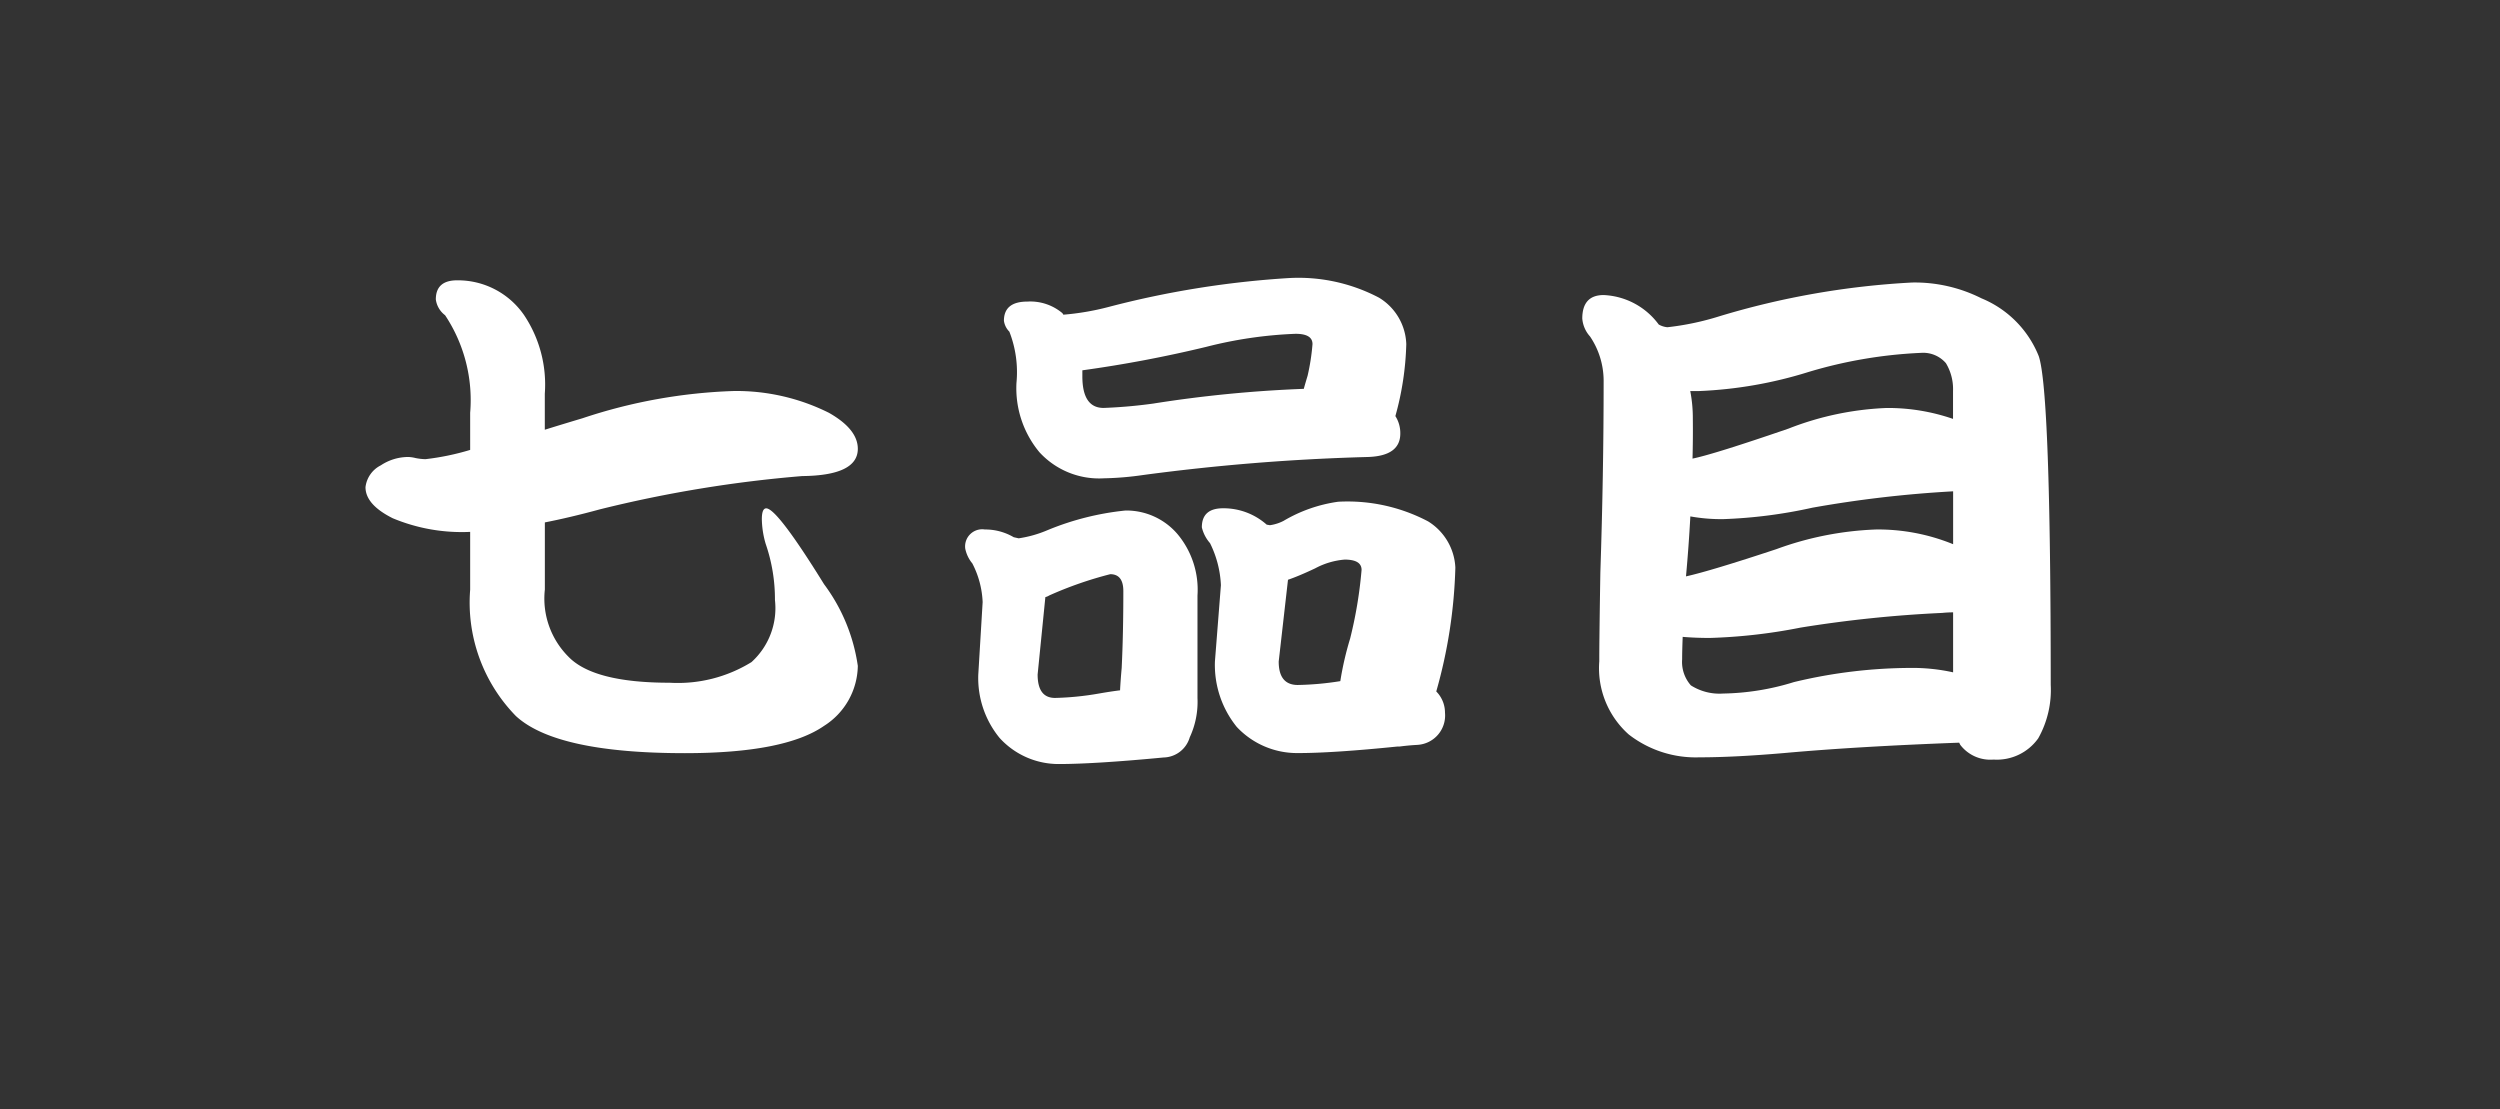 <svg xmlns="http://www.w3.org/2000/svg" viewBox="0 0 96.897 43"><rect x="0" y="0" width="96.897" height="43" fill="#333333" stroke="none"/><defs><style>.a{fill:#fff;}.b{fill:none;}</style></defs><title>num_7</title><path class="a" d="M15.835,17.712a1.463,1.463,0,0,1,.275.042,2.15,2.15,0,0,0,.38.043,9.819,9.819,0,0,0,1.733-.359V16a5.94,5.94,0,0,0-.972-3.782.917.917,0,0,1-.359-.613q0-.739.824-.74a3.114,3.114,0,0,1,2.6,1.353,4.845,4.845,0,0,1,.8,3.043v1.395q.677-.211,1.458-.444a20.593,20.593,0,0,1,5.875-1.057A8.03,8.03,0,0,1,32.128,16q1.119.634,1.12,1.395,0,1.035-2.156,1.057a49.122,49.122,0,0,0-7.839,1.289q-1.162.317-2.135.507v2.6a3.188,3.188,0,0,0,.909,2.6q.972,1.015,3.93,1.014a5.433,5.433,0,0,0,3.17-.8,2.819,2.819,0,0,0,.909-2.408,6.58,6.58,0,0,0-.36-2.177,3.588,3.588,0,0,1-.148-.951c0-.282.057-.423.17-.423q.421,0,2.24,2.938a6.944,6.944,0,0,1,1.31,3.169,2.8,2.8,0,0,1-1.31,2.325q-1.523,1.056-5.389,1.057-4.987,0-6.551-1.437a6.29,6.29,0,0,1-1.775-4.9v-2.24a6.942,6.942,0,0,1-3-.528q-1.057-.528-1.057-1.205a1.09,1.09,0,0,1,.592-.845A1.933,1.933,0,0,1,15.835,17.712Z"/><path class="a" d="M38.171,20.522a2.183,2.183,0,0,1,1.12.3l.191.043a4.518,4.518,0,0,0,1.119-.317,10.718,10.718,0,0,1,3.022-.761,2.607,2.607,0,0,1,2.029.93,3.366,3.366,0,0,1,.761,2.367v3.972a3.249,3.249,0,0,1-.3,1.522,1.08,1.08,0,0,1-1.015.781q-2.661.253-4.057.254a3.085,3.085,0,0,1-2.3-1.014,3.66,3.66,0,0,1-.824-2.451l.169-2.811a3.566,3.566,0,0,0-.4-1.5,1.3,1.3,0,0,1-.274-.571A.663.663,0,0,1,38.171,20.522Zm1.649-8.833a1.931,1.931,0,0,1,1.352.444.252.252,0,0,1,.042.064,10.066,10.066,0,0,0,1.754-.3,36.337,36.337,0,0,1,6.995-1.12,6.7,6.7,0,0,1,3.486.761,2.189,2.189,0,0,1,1.057,1.8,11.363,11.363,0,0,1-.423,2.789,1.224,1.224,0,0,1,.191.676q0,.867-1.247.909a81.989,81.989,0,0,0-8.728.7,12.028,12.028,0,0,1-1.521.127,3.135,3.135,0,0,1-2.493-1.014,3.879,3.879,0,0,1-.888-2.684,4.325,4.325,0,0,0-.275-1.986.733.733,0,0,1-.211-.423Q38.911,11.689,39.82,11.689Zm3.592,15.067q.021-.4.063-.866.065-1.332.064-2.98c0-.436-.169-.655-.507-.655a14.612,14.612,0,0,0-2.367.825.473.473,0,0,1-.148.063l-.3,3q0,.909.676.908a11.234,11.234,0,0,0,1.691-.169C42.9,26.827,43.172,26.785,43.412,26.756Zm7.121-11.685q.064-.232.148-.508a8.36,8.36,0,0,0,.19-1.225c0-.268-.218-.4-.655-.4a16.4,16.4,0,0,0-3.465.506,48.711,48.711,0,0,1-4.8.909v.232q0,1.227.824,1.226a19.021,19.021,0,0,0,1.923-.169A49.081,49.081,0,0,1,50.533,15.071ZM47.406,19.7a2.522,2.522,0,0,1,1.69.635l.127.021a1.632,1.632,0,0,0,.528-.169,5.7,5.7,0,0,1,2.114-.74,6.694,6.694,0,0,1,3.486.761A2.226,2.226,0,0,1,56.408,22a19.367,19.367,0,0,1-.74,4.8,1.168,1.168,0,0,1,.338.824,1.14,1.14,0,0,1-1.077,1.247c-.24.013-.465.035-.677.063h-.084q-2.494.254-3.867.254a3.2,3.2,0,0,1-2.367-1.015,3.823,3.823,0,0,1-.845-2.536l.232-2.958a4.046,4.046,0,0,0-.422-1.627,1.424,1.424,0,0,1-.317-.613Q46.582,19.7,47.406,19.7Zm4.543,6.7a12.108,12.108,0,0,1,.38-1.648,16.709,16.709,0,0,0,.444-2.663q0-.4-.655-.4a2.911,2.911,0,0,0-1.141.338q-.634.3-1.056.444l-.36,3.169q0,.909.74.909A11.526,11.526,0,0,0,51.949,26.4Z"/><path class="a" d="M62.156,11.436a2.8,2.8,0,0,1,2.134,1.141.814.814,0,0,0,.338.106,10.579,10.579,0,0,0,2.008-.423,31.435,31.435,0,0,1,7.48-1.31,5.747,5.747,0,0,1,2.684.613,4.046,4.046,0,0,1,2.219,2.24q.463,1.353.465,12.742A3.825,3.825,0,0,1,79,28.616a1.968,1.968,0,0,1-1.733.824,1.465,1.465,0,0,1-1.289-.57l-.043-.085q-3.951.147-6.761.4-1.945.168-3.3.168a4.228,4.228,0,0,1-2.747-.887,3.438,3.438,0,0,1-1.141-2.832q0-.886.042-3.444.127-3.825.127-7.438a3.071,3.071,0,0,0-.528-1.712,1.169,1.169,0,0,1-.3-.7Q61.332,11.436,62.156,11.436ZM75.7,26.059V23.734c-.141,0-.282.008-.423.022a48.267,48.267,0,0,0-5.494.57,21.175,21.175,0,0,1-3.508.4q-.57,0-1.056-.042-.021.549-.021.866a1.373,1.373,0,0,0,.338,1.014,2.06,2.06,0,0,0,1.247.317,9.754,9.754,0,0,0,2.747-.444,19.55,19.55,0,0,1,4.5-.549A7.32,7.32,0,0,1,75.7,26.059ZM65.347,22.34q.951-.211,3.507-1.057a12.493,12.493,0,0,1,3.868-.761,7.7,7.7,0,0,1,2.979.571v-2.05a45.2,45.2,0,0,0-5.452.634,18.887,18.887,0,0,1-3.465.444,6.721,6.721,0,0,1-1.268-.106Q65.453,21.178,65.347,22.34Zm.253-4.565q.825-.168,3.719-1.162a11.653,11.653,0,0,1,3.8-.8,7.724,7.724,0,0,1,2.578.423V15.155a1.947,1.947,0,0,0-.275-1.078,1.163,1.163,0,0,0-.972-.4,17.835,17.835,0,0,0-4.353.74,16.41,16.41,0,0,1-4.226.739h-.359a5.519,5.519,0,0,1,.1,1.078Q65.621,16.993,65.6,17.775Z"/><rect class="b" width="96.897" height="43"/></svg>